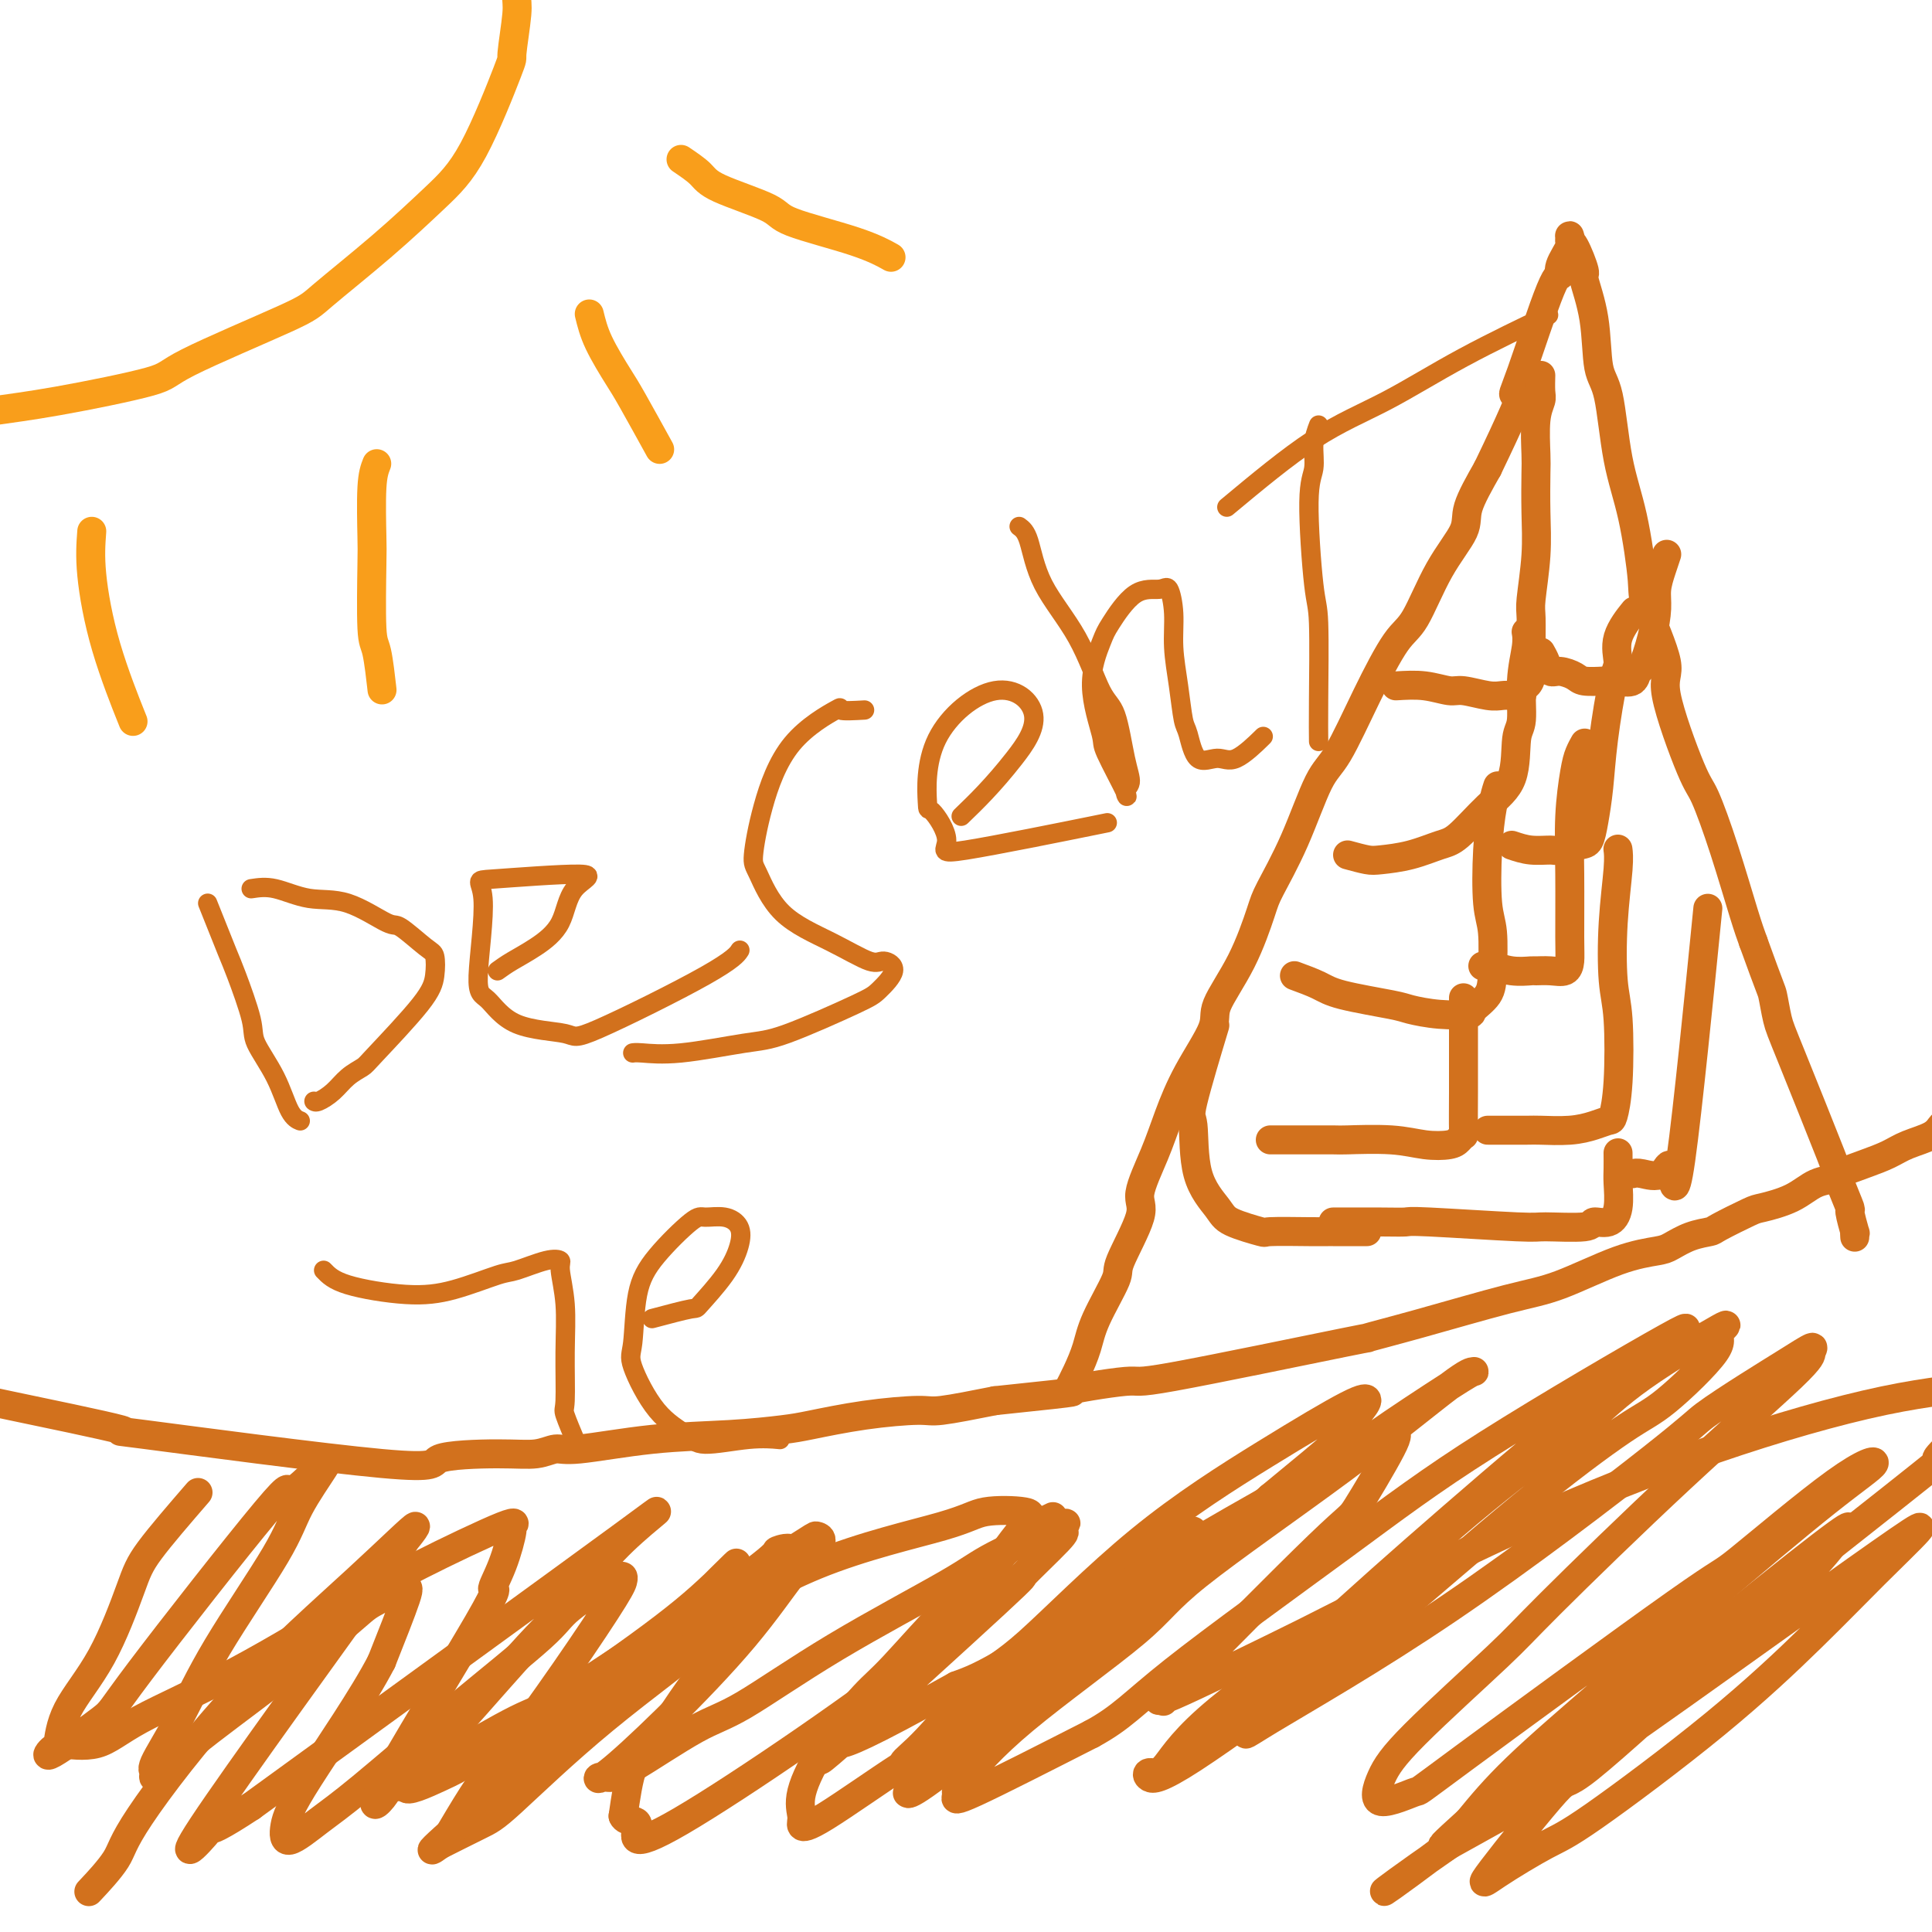 <svg viewBox='0 0 400 400' version='1.1' xmlns='http://www.w3.org/2000/svg' xmlns:xlink='http://www.w3.org/1999/xlink'><g fill='none' stroke='#D2711D' stroke-width='6' stroke-linecap='round' stroke-linejoin='round'><path d='M-13,288c1.312,0.313 2.624,0.625 4,1c1.376,0.375 2.815,0.812 4,1c1.185,0.188 2.115,0.126 2,0c-0.115,-0.126 -1.274,-0.317 5,1c6.274,1.317 19.982,4.142 23,5c3.018,0.858 -4.654,-0.252 5,1c9.654,1.252 36.635,4.867 49,6c12.365,1.133 10.116,-0.216 12,-1c1.884,-0.784 7.903,-1.001 12,-1c4.097,0.001 6.271,0.222 8,0c1.729,-0.222 3.011,-0.886 4,-1c0.989,-0.114 1.683,0.321 5,0c3.317,-0.321 9.256,-1.399 15,-2c5.744,-0.601 11.293,-0.726 16,-1c4.707,-0.274 8.571,-0.699 11,-1c2.429,-0.301 3.424,-0.478 6,-1c2.576,-0.522 6.732,-1.387 11,-2c4.268,-0.613 8.649,-0.973 11,-1c2.351,-0.027 2.672,0.278 5,0c2.328,-0.278 6.664,-1.139 11,-2'/><path d='M206,290c22.330,-2.329 14.655,-1.652 15,-2c0.345,-0.348 8.710,-1.722 12,-2c3.290,-0.278 1.504,0.539 10,-1c8.496,-1.539 27.274,-5.435 35,-7c7.726,-1.565 4.402,-0.801 5,-1c0.598,-0.199 5.119,-1.363 11,-3c5.881,-1.637 13.121,-3.747 18,-5c4.879,-1.253 7.395,-1.649 11,-3c3.605,-1.351 8.297,-3.658 12,-5c3.703,-1.342 6.416,-1.720 8,-2c1.584,-0.280 2.039,-0.464 3,-1c0.961,-0.536 2.428,-1.424 4,-2c1.572,-0.576 3.249,-0.838 4,-1c0.751,-0.162 0.576,-0.222 2,-1c1.424,-0.778 4.445,-2.275 6,-3c1.555,-0.725 1.642,-0.680 3,-1c1.358,-0.320 3.986,-1.006 6,-2c2.014,-0.994 3.413,-2.297 5,-3c1.587,-0.703 3.360,-0.807 4,-1c0.640,-0.193 0.146,-0.474 1,-1c0.854,-0.526 3.055,-1.297 5,-2c1.945,-0.703 3.634,-1.338 5,-2c1.366,-0.662 2.407,-1.353 4,-2c1.593,-0.647 3.737,-1.251 5,-2c1.263,-0.749 1.647,-1.643 2,-2c0.353,-0.357 0.677,-0.179 1,0'/><path d='M403,233c12.774,-5.274 4.708,-1.958 2,-1c-2.708,0.958 -0.060,-0.440 1,-1c1.060,-0.560 0.530,-0.280 0,0'/><path d='M41,309c-3.903,4.516 -7.806,9.033 -10,12c-2.194,2.967 -2.680,4.386 -4,8c-1.320,3.614 -3.474,9.424 -6,14c-2.526,4.576 -5.425,7.919 -7,11c-1.575,3.081 -1.826,5.900 -2,7c-0.174,1.100 -0.271,0.482 -1,1c-0.729,0.518 -2.089,2.173 0,1c2.089,-1.173 7.628,-5.172 10,-7c2.372,-1.828 1.579,-1.484 8,-10c6.421,-8.516 20.058,-25.894 26,-33c5.942,-7.106 4.190,-3.942 5,-4c0.810,-0.058 4.182,-3.337 6,-5c1.818,-1.663 2.081,-1.709 1,0c-1.081,1.709 -3.506,5.172 -5,8c-1.494,2.828 -2.056,5.019 -5,10c-2.944,4.981 -8.270,12.751 -12,19c-3.730,6.249 -5.865,10.976 -8,15c-2.135,4.024 -4.269,7.346 -5,9c-0.731,1.654 -0.059,1.639 0,2c0.059,0.361 -0.496,1.099 0,1c0.496,-0.099 2.044,-1.036 3,-2c0.956,-0.964 1.320,-1.954 5,-5c3.680,-3.046 10.674,-8.149 17,-13c6.326,-4.851 11.982,-9.449 15,-12c3.018,-2.551 3.396,-3.055 5,-4c1.604,-0.945 4.432,-2.331 6,-3c1.568,-0.669 1.877,-0.620 1,2c-0.877,2.620 -2.938,7.810 -5,13'/><path d='M79,344c-3.717,7.211 -11.008,17.740 -15,24c-3.992,6.260 -4.683,8.251 -5,10c-0.317,1.749 -0.260,3.255 1,3c1.260,-0.255 3.724,-2.270 6,-4c2.276,-1.730 4.365,-3.176 9,-7c4.635,-3.824 11.817,-10.027 19,-16c7.183,-5.973 14.369,-11.715 18,-15c3.631,-3.285 3.708,-4.112 6,-6c2.292,-1.888 6.801,-4.835 9,-6c2.199,-1.165 2.089,-0.546 2,0c-0.089,0.546 -0.156,1.021 -2,4c-1.844,2.979 -5.463,8.462 -10,15c-4.537,6.538 -9.990,14.131 -13,18c-3.010,3.869 -3.577,4.014 -5,6c-1.423,1.986 -3.702,5.813 -5,8c-1.298,2.187 -1.615,2.733 -1,2c0.615,-0.733 2.163,-2.747 4,-4c1.837,-1.253 3.963,-1.746 9,-6c5.037,-4.254 12.984,-12.269 20,-19c7.016,-6.731 13.100,-12.180 19,-17c5.900,-4.820 11.615,-9.012 14,-11c2.385,-1.988 1.439,-1.770 2,-2c0.561,-0.230 2.629,-0.906 3,0c0.371,0.906 -0.954,3.395 -2,5c-1.046,1.605 -1.813,2.325 -5,6c-3.187,3.675 -8.792,10.305 -13,16c-4.208,5.695 -7.017,10.456 -9,13c-1.983,2.544 -3.138,2.870 -4,5c-0.862,2.130 -1.431,6.065 -2,10'/><path d='M129,376c0.619,1.535 3.167,0.374 3,2c-0.167,1.626 -3.050,6.040 9,-1c12.050,-7.040 39.034,-25.534 52,-36c12.966,-10.466 11.913,-12.903 13,-16c1.087,-3.097 4.313,-6.853 6,-9c1.687,-2.147 1.833,-2.683 0,-3c-1.833,-0.317 -5.647,-0.414 -8,0c-2.353,0.414 -3.246,1.341 -9,3c-5.754,1.659 -16.368,4.051 -26,8c-9.632,3.949 -18.284,9.456 -23,12c-4.716,2.544 -5.498,2.124 -10,5c-4.502,2.876 -12.723,9.047 -18,13c-5.277,3.953 -7.610,5.686 -9,7c-1.390,1.314 -1.836,2.207 -2,3c-0.164,0.793 -0.047,1.485 3,0c3.047,-1.485 9.023,-5.148 16,-10c6.977,-4.852 14.956,-10.892 19,-14c4.044,-3.108 4.155,-3.283 7,-6c2.845,-2.717 8.424,-7.976 11,-10c2.576,-2.024 2.149,-0.813 1,0c-1.149,0.813 -3.019,1.226 -5,3c-1.981,1.774 -4.073,4.907 -10,10c-5.927,5.093 -15.688,12.147 -24,19c-8.312,6.853 -15.177,13.507 -19,17c-3.823,3.493 -4.606,3.825 -7,5c-2.394,1.175 -6.398,3.193 -8,4c-1.602,0.807 -0.801,0.404 0,0'/><path d='M91,382c-6.976,5.202 11.583,-10.794 19,-17c7.417,-6.206 3.693,-2.624 10,-9c6.307,-6.376 22.647,-22.710 29,-29c6.353,-6.290 2.721,-2.536 -1,1c-3.721,3.536 -7.532,6.854 -16,13c-8.468,6.146 -21.595,15.122 -29,20c-7.405,4.878 -9.090,5.660 -12,7c-2.910,1.340 -7.044,3.240 -7,2c0.044,-1.240 4.268,-5.620 10,-12c5.732,-6.380 12.972,-14.759 17,-19c4.028,-4.241 4.842,-4.343 7,-7c2.158,-2.657 5.658,-7.869 11,-13c5.342,-5.131 12.526,-10.180 0,-1c-12.526,9.180 -44.763,32.590 -77,56'/><path d='M52,374c-13.013,8.588 -7.044,2.560 -8,4c-0.956,1.440 -8.835,10.350 -2,0c6.835,-10.350 28.384,-39.961 37,-52c8.616,-12.039 4.298,-6.507 4,-6c-0.298,0.507 3.424,-4.013 3,-4c-0.424,0.013 -4.994,4.558 -12,11c-7.006,6.442 -16.449,14.781 -25,24c-8.551,9.219 -16.209,19.316 -20,25c-3.791,5.684 -3.713,6.953 -5,9c-1.287,2.047 -3.939,4.870 -5,6c-1.061,1.130 -0.530,0.565 0,0'/><path d='M218,314c-1.311,0.611 -2.621,1.222 -6,4c-3.379,2.778 -8.826,7.723 -14,13c-5.174,5.277 -10.076,10.888 -13,14c-2.924,3.112 -3.871,3.727 -6,6c-2.129,2.273 -5.441,6.205 -8,10c-2.559,3.795 -4.365,7.455 -5,10c-0.635,2.545 -0.100,3.976 0,5c0.100,1.024 -0.237,1.642 0,2c0.237,0.358 1.048,0.455 5,-2c3.952,-2.455 11.045,-7.462 15,-10c3.955,-2.538 4.771,-2.607 9,-6c4.229,-3.393 11.870,-10.110 19,-16c7.130,-5.890 13.750,-10.953 17,-14c3.250,-3.047 3.129,-4.080 5,-6c1.871,-1.920 5.734,-4.729 8,-6c2.266,-1.271 2.934,-1.004 3,-1c0.066,0.004 -0.469,-0.253 -1,0c-0.531,0.253 -1.058,1.017 -4,4c-2.942,2.983 -8.299,8.184 -14,13c-5.701,4.816 -11.748,9.247 -15,12c-3.252,2.753 -3.711,3.827 -7,7c-3.289,3.173 -9.409,8.443 -13,12c-3.591,3.557 -4.654,5.400 -5,6c-0.346,0.600 0.025,-0.043 0,0c-0.025,0.043 -0.446,0.771 1,0c1.446,-0.771 4.759,-3.042 12,-9c7.241,-5.958 18.411,-15.604 25,-21c6.589,-5.396 8.597,-6.542 14,-11c5.403,-4.458 14.202,-12.229 23,-20'/><path d='M263,310c14.854,-12.184 14.490,-12.144 15,-13c0.510,-0.856 1.893,-2.609 3,-4c1.107,-1.391 1.939,-2.419 2,-3c0.061,-0.581 -0.648,-0.716 -4,1c-3.352,1.716 -9.347,5.281 -17,10c-7.653,4.719 -16.963,10.591 -26,18c-9.037,7.409 -17.800,16.354 -23,21c-5.200,4.646 -6.835,4.994 -10,8c-3.165,3.006 -7.858,8.671 -11,12c-3.142,3.329 -4.731,4.322 -5,5c-0.269,0.678 0.782,1.042 1,1c0.218,-0.042 -0.397,-0.490 3,-2c3.397,-1.510 10.806,-4.081 20,-10c9.194,-5.919 20.172,-15.186 26,-20c5.828,-4.814 6.507,-5.174 13,-10c6.493,-4.826 18.798,-14.116 25,-19c6.202,-4.884 6.299,-5.362 10,-8c3.701,-2.638 11.007,-7.437 15,-10c3.993,-2.563 4.672,-2.890 5,-3c0.328,-0.110 0.306,-0.004 0,0c-0.306,0.004 -0.896,-0.093 -5,3c-4.104,3.093 -11.723,9.378 -22,17c-10.277,7.622 -23.213,16.581 -30,22c-6.787,5.419 -7.425,7.297 -13,12c-5.575,4.703 -16.085,12.232 -23,18c-6.915,5.768 -10.234,9.775 -12,12c-1.766,2.225 -1.978,2.669 -2,3c-0.022,0.331 0.148,0.551 0,1c-0.148,0.449 -0.614,1.128 4,-1c4.614,-2.128 14.307,-7.064 24,-12'/><path d='M226,359c6.387,-3.469 8.355,-6.143 17,-13c8.645,-6.857 23.966,-17.899 35,-26c11.034,-8.101 17.780,-13.261 30,-21c12.220,-7.739 29.913,-18.058 37,-22c7.087,-3.942 3.567,-1.507 -1,2c-4.567,3.507 -10.181,8.086 -14,11c-3.819,2.914 -5.845,4.162 -14,11c-8.155,6.838 -22.441,19.267 -30,26c-7.559,6.733 -8.392,7.769 -14,12c-5.608,4.231 -15.991,11.658 -22,17c-6.009,5.342 -7.645,8.599 -9,10c-1.355,1.401 -2.431,0.945 -3,1c-0.569,0.055 -0.631,0.620 0,1c0.631,0.380 1.957,0.575 9,-4c7.043,-4.575 19.805,-13.922 27,-19c7.195,-5.078 8.823,-5.889 15,-11c6.177,-5.111 16.901,-14.523 26,-22c9.099,-7.477 16.571,-13.020 21,-16c4.429,-2.980 5.815,-3.396 9,-6c3.185,-2.604 8.167,-7.397 10,-10c1.833,-2.603 0.515,-3.016 1,-4c0.485,-0.984 2.774,-2.540 0,-1c-2.774,1.540 -10.609,6.177 -16,10c-5.391,3.823 -8.338,6.831 -11,9c-2.662,2.169 -5.039,3.498 -11,8c-5.961,4.502 -15.505,12.176 -23,19c-7.495,6.824 -12.941,12.799 -18,18c-5.059,5.201 -9.731,9.629 -12,12c-2.269,2.371 -2.134,2.686 -2,3'/><path d='M263,354c-6.552,6.483 -6.934,6.192 0,2c6.934,-4.192 21.182,-12.284 37,-23c15.818,-10.716 33.206,-24.057 42,-31c8.794,-6.943 8.993,-7.490 11,-9c2.007,-1.510 5.821,-3.984 9,-6c3.179,-2.016 5.722,-3.575 8,-5c2.278,-1.425 4.289,-2.716 5,-3c0.711,-0.284 0.120,0.440 0,1c-0.120,0.560 0.229,0.955 -4,5c-4.229,4.045 -13.037,11.738 -23,21c-9.963,9.262 -21.079,20.093 -27,26c-5.921,5.907 -6.645,6.891 -11,11c-4.355,4.109 -12.342,11.344 -17,16c-4.658,4.656 -5.988,6.733 -7,9c-1.012,2.267 -1.707,4.724 0,5c1.707,0.276 5.816,-1.627 7,-2c1.184,-0.373 -0.556,0.786 10,-7c10.556,-7.786 33.409,-24.517 44,-32c10.591,-7.483 8.920,-5.718 13,-9c4.080,-3.282 13.910,-11.611 20,-16c6.090,-4.389 8.439,-4.839 8,-4c-0.439,0.839 -3.664,2.965 -10,8c-6.336,5.035 -15.781,12.978 -24,20c-8.219,7.022 -15.213,13.121 -22,19c-6.787,5.879 -13.368,11.537 -18,16c-4.632,4.463 -7.316,7.732 -10,11'/><path d='M304,377c-12.000,10.816 0.001,0.857 0,1c-0.001,0.143 -12.005,10.388 1,0c13.005,-10.388 51.019,-41.409 67,-54c15.981,-12.591 9.930,-6.753 8,-5c-1.930,1.753 0.262,-0.579 0,0c-0.262,0.579 -2.980,4.069 -7,8c-4.020,3.931 -9.344,8.301 -18,16c-8.656,7.699 -20.644,18.726 -26,23c-5.356,4.274 -4.081,1.797 -7,5c-2.919,3.203 -10.033,12.088 -13,16c-2.967,3.912 -1.786,2.852 1,1c2.786,-1.852 7.178,-4.497 10,-6c2.822,-1.503 4.075,-1.864 10,-6c5.925,-4.136 16.522,-12.045 25,-19c8.478,-6.955 14.838,-12.954 20,-18c5.162,-5.046 9.125,-9.139 13,-13c3.875,-3.861 7.663,-7.489 9,-9c1.337,-1.511 0.223,-0.905 -4,2c-4.223,2.905 -11.555,8.109 -24,17c-12.445,8.891 -30.005,21.471 -41,29c-10.995,7.529 -15.427,10.008 -19,12c-3.573,1.992 -6.286,3.496 -9,5'/><path d='M300,382c-19.049,13.189 -18.173,13.660 5,-4c23.173,-17.660 68.642,-53.451 87,-68c18.358,-14.549 9.604,-7.857 9,-8c-0.604,-0.143 6.942,-7.120 10,-10c3.058,-2.880 1.627,-1.664 1,-2c-0.627,-0.336 -0.450,-2.226 0,-3c0.450,-0.774 1.172,-0.432 -2,0c-3.172,0.432 -10.239,0.954 -20,3c-9.761,2.046 -22.215,5.615 -35,10c-12.785,4.385 -25.900,9.585 -40,16c-14.100,6.415 -29.186,14.044 -37,18c-7.814,3.956 -8.358,4.238 -14,7c-5.642,2.762 -16.383,8.002 -21,10c-4.617,1.998 -3.111,0.753 -2,0c1.111,-0.753 1.825,-1.014 1,0c-0.825,1.014 -3.191,3.303 3,-3c6.191,-6.303 20.939,-21.198 28,-28c7.061,-6.802 6.435,-5.513 8,-8c1.565,-2.487 5.320,-8.752 7,-12c1.680,-3.248 1.285,-3.478 0,-3c-1.285,0.478 -3.460,1.664 -6,3c-2.540,1.336 -5.444,2.822 -13,7c-7.556,4.178 -19.765,11.048 -31,18c-11.235,6.952 -21.496,13.986 -28,18c-6.504,4.014 -9.252,5.007 -12,6'/><path d='M198,349c-19.340,10.807 -22.689,11.824 -24,12c-1.311,0.176 -0.585,-0.489 -2,1c-1.415,1.489 -4.971,5.132 2,-1c6.971,-6.132 24.468,-22.038 32,-29c7.532,-6.962 5.098,-4.981 6,-6c0.902,-1.019 5.140,-5.038 7,-7c1.860,-1.962 1.342,-1.866 1,-2c-0.342,-0.134 -0.507,-0.499 0,-1c0.507,-0.501 1.687,-1.137 -1,0c-2.687,1.137 -9.242,4.046 -13,6c-3.758,1.954 -4.718,2.954 -10,6c-5.282,3.046 -14.885,8.137 -23,13c-8.115,4.863 -14.742,9.498 -19,12c-4.258,2.502 -6.147,2.870 -10,5c-3.853,2.130 -9.670,6.021 -13,8c-3.330,1.979 -4.173,2.045 -5,2c-0.827,-0.045 -1.638,-0.200 -2,0c-0.362,0.200 -0.274,0.757 2,-1c2.274,-1.757 6.733,-5.826 12,-11c5.267,-5.174 11.341,-11.453 16,-17c4.659,-5.547 7.903,-10.362 10,-13c2.097,-2.638 3.046,-3.099 4,-4c0.954,-0.901 1.911,-2.242 2,-3c0.089,-0.758 -0.690,-0.935 -1,-1c-0.310,-0.065 -0.149,-0.020 -5,3c-4.851,3.020 -14.713,9.016 -24,15c-9.287,5.984 -18.000,11.957 -23,15c-5.000,3.043 -6.286,3.155 -10,5c-3.714,1.845 -9.857,5.422 -16,9'/><path d='M91,365c-14.338,8.010 -10.684,5.034 -11,6c-0.316,0.966 -4.602,5.872 -1,-1c3.602,-6.872 15.093,-25.524 20,-34c4.907,-8.476 3.231,-6.775 3,-7c-0.231,-0.225 0.983,-2.375 2,-5c1.017,-2.625 1.837,-5.726 2,-7c0.163,-1.274 -0.333,-0.722 0,-1c0.333,-0.278 1.494,-1.388 -2,0c-3.494,1.388 -11.642,5.273 -17,8c-5.358,2.727 -7.927,4.296 -14,8c-6.073,3.704 -15.649,9.542 -24,14c-8.351,4.458 -15.475,7.535 -20,10c-4.525,2.465 -6.449,4.317 -9,5c-2.551,0.683 -5.729,0.195 -7,0c-1.271,-0.195 -0.636,-0.098 0,0'/></g>
<g fill='none' stroke='#F99E1B' stroke-width='6' stroke-linecap='round' stroke-linejoin='round'><path d='M-14,86c1.990,0.081 3.980,0.162 6,0c2.020,-0.162 4.072,-0.568 7,-1c2.928,-0.432 6.734,-0.890 13,-2c6.266,-1.110 14.993,-2.873 19,-4c4.007,-1.127 3.294,-1.619 8,-4c4.706,-2.381 14.832,-6.653 20,-9c5.168,-2.347 5.379,-2.771 8,-5c2.621,-2.229 7.654,-6.264 12,-10c4.346,-3.736 8.006,-7.172 11,-10c2.994,-2.828 5.323,-5.048 8,-10c2.677,-4.952 5.701,-12.636 7,-16c1.299,-3.364 0.874,-2.408 1,-4c0.126,-1.592 0.805,-5.733 1,-8c0.195,-2.267 -0.092,-2.659 0,-4c0.092,-1.341 0.563,-3.630 1,-5c0.437,-1.370 0.839,-1.820 1,-2c0.161,-0.180 0.080,-0.090 0,0'/><path d='M141,33c1.525,1.032 3.049,2.064 4,3c0.951,0.936 1.327,1.775 4,3c2.673,1.225 7.642,2.837 10,4c2.358,1.163 2.106,1.879 5,3c2.894,1.121 8.933,2.648 13,4c4.067,1.352 6.162,2.529 7,3c0.838,0.471 0.419,0.235 0,0'/><path d='M122,65c0.443,1.823 0.887,3.646 2,6c1.113,2.354 2.896,5.239 4,7c1.104,1.761 1.528,2.397 3,5c1.472,2.603 3.992,7.172 5,9c1.008,1.828 0.504,0.914 0,0'/><path d='M78,96c-0.421,1.064 -0.842,2.128 -1,5c-0.158,2.872 -0.053,7.552 0,10c0.053,2.448 0.053,2.664 0,6c-0.053,3.336 -0.158,9.791 0,13c0.158,3.209 0.581,3.172 1,5c0.419,1.828 0.834,5.522 1,7c0.166,1.478 0.083,0.739 0,0'/><path d='M19,110c-0.190,2.524 -0.381,5.048 0,9c0.381,3.952 1.333,9.333 3,15c1.667,5.667 4.048,11.619 5,14c0.952,2.381 0.476,1.190 0,0'/></g>
<g fill='none' stroke='#D2711D' stroke-width='6' stroke-linecap='round' stroke-linejoin='round'><path d='M221,288c0.647,-1.245 1.293,-2.491 2,-4c0.707,-1.509 1.473,-3.283 2,-5c0.527,-1.717 0.815,-3.379 2,-6c1.185,-2.621 3.269,-6.201 4,-8c0.731,-1.799 0.110,-1.818 1,-4c0.890,-2.182 3.292,-6.526 4,-9c0.708,-2.474 -0.279,-3.078 0,-5c0.279,-1.922 1.822,-5.161 3,-8c1.178,-2.839 1.991,-5.279 3,-8c1.009,-2.721 2.214,-5.723 4,-9c1.786,-3.277 4.153,-6.830 5,-9c0.847,-2.170 0.175,-2.958 1,-5c0.825,-2.042 3.147,-5.338 5,-9c1.853,-3.662 3.235,-7.691 4,-10c0.765,-2.309 0.912,-2.899 2,-5c1.088,-2.101 3.116,-5.715 5,-10c1.884,-4.285 3.623,-9.242 5,-12c1.377,-2.758 2.393,-3.316 4,-6c1.607,-2.684 3.804,-7.495 6,-12c2.196,-4.505 4.389,-8.705 6,-11c1.611,-2.295 2.639,-2.687 4,-5c1.361,-2.313 3.056,-6.548 5,-10c1.944,-3.452 4.139,-6.122 5,-8c0.861,-1.878 0.389,-2.965 1,-5c0.611,-2.035 2.306,-5.017 4,-8'/><path d='M308,97c10.050,-20.818 7.174,-17.362 6,-16c-1.174,1.362 -0.647,0.629 1,-4c1.647,-4.629 4.413,-13.153 6,-17c1.587,-3.847 1.995,-3.018 2,-3c0.005,0.018 -0.391,-0.776 0,-2c0.391,-1.224 1.571,-2.879 2,-4c0.429,-1.121 0.109,-1.708 0,-2c-0.109,-0.292 -0.007,-0.290 0,0c0.007,0.290 -0.082,0.869 0,1c0.082,0.131 0.336,-0.187 1,1c0.664,1.187 1.739,3.877 2,5c0.261,1.123 -0.293,0.677 0,2c0.293,1.323 1.433,4.415 2,8c0.567,3.585 0.562,7.664 1,10c0.438,2.336 1.318,2.928 2,6c0.682,3.072 1.166,8.623 2,13c0.834,4.377 2.019,7.580 3,12c0.981,4.420 1.758,10.056 2,13c0.242,2.944 -0.050,3.195 1,6c1.050,2.805 3.442,8.165 4,11c0.558,2.835 -0.716,3.146 0,7c0.716,3.854 3.424,11.251 5,15c1.576,3.749 2.020,3.850 3,6c0.980,2.150 2.495,6.348 4,11c1.505,4.652 3.002,9.758 4,13c0.998,3.242 1.499,4.621 2,6'/><path d='M363,195c3.645,10.124 3.757,9.933 4,11c0.243,1.067 0.617,3.392 1,5c0.383,1.608 0.776,2.499 3,8c2.224,5.501 6.280,15.614 8,20c1.720,4.386 1.106,3.047 1,3c-0.106,-0.047 0.297,1.198 1,3c0.703,1.802 1.705,4.161 2,5c0.295,0.839 -0.117,0.159 0,1c0.117,0.841 0.763,3.205 1,4c0.237,0.795 0.064,0.022 0,0c-0.064,-0.022 -0.018,0.708 0,1c0.018,0.292 0.009,0.146 0,0'/><path d='M289,142c2.026,-0.121 4.051,-0.243 6,0c1.949,0.243 3.820,0.849 5,1c1.180,0.151 1.669,-0.155 3,0c1.331,0.155 3.505,0.771 5,1c1.495,0.229 2.312,0.073 3,0c0.688,-0.073 1.246,-0.062 2,0c0.754,0.062 1.705,0.176 2,0c0.295,-0.176 -0.064,-0.642 0,-1c0.064,-0.358 0.552,-0.608 1,-1c0.448,-0.392 0.856,-0.927 1,-2c0.144,-1.073 0.025,-2.685 0,-5c-0.025,-2.315 0.046,-5.334 0,-7c-0.046,-1.666 -0.208,-1.979 0,-4c0.208,-2.021 0.787,-5.752 1,-9c0.213,-3.248 0.061,-6.015 0,-9c-0.061,-2.985 -0.030,-6.188 0,-8c0.030,-1.812 0.061,-2.234 0,-4c-0.061,-1.766 -0.212,-4.876 0,-7c0.212,-2.124 0.789,-3.263 1,-4c0.211,-0.737 0.057,-1.074 0,-2c-0.057,-0.926 -0.015,-2.442 0,-3c0.015,-0.558 0.004,-0.160 0,0c-0.004,0.160 -0.002,0.080 0,0'/><path d='M319,135c0.348,0.613 0.696,1.226 1,2c0.304,0.774 0.563,1.710 1,2c0.437,0.290 1.050,-0.067 2,0c0.950,0.067 2.237,0.556 3,1c0.763,0.444 1.003,0.843 2,1c0.997,0.157 2.753,0.071 4,0c1.247,-0.071 1.987,-0.127 3,0c1.013,0.127 2.300,0.439 3,0c0.700,-0.439 0.814,-1.628 1,-2c0.186,-0.372 0.445,0.074 1,-1c0.555,-1.074 1.406,-3.668 2,-6c0.594,-2.332 0.930,-4.401 1,-6c0.070,-1.599 -0.126,-2.728 0,-4c0.126,-1.272 0.572,-2.689 1,-4c0.428,-1.311 0.836,-2.518 1,-3c0.164,-0.482 0.082,-0.241 0,0'/><path d='M279,177c1.490,0.407 2.980,0.814 4,1c1.020,0.186 1.569,0.150 3,0c1.431,-0.150 3.743,-0.416 6,-1c2.257,-0.584 4.460,-1.487 6,-2c1.540,-0.513 2.417,-0.636 4,-2c1.583,-1.364 3.873,-3.969 6,-6c2.127,-2.031 4.090,-3.488 5,-6c0.910,-2.512 0.766,-6.078 1,-8c0.234,-1.922 0.847,-2.200 1,-4c0.153,-1.800 -0.155,-5.122 0,-8c0.155,-2.878 0.772,-5.313 1,-7c0.228,-1.687 0.065,-2.625 0,-3c-0.065,-0.375 -0.033,-0.188 0,0'/><path d='M313,175c1.270,0.430 2.539,0.860 4,1c1.461,0.140 3.112,-0.011 4,0c0.888,0.011 1.012,0.184 2,0c0.988,-0.184 2.841,-0.723 4,-1c1.159,-0.277 1.623,-0.291 2,-1c0.377,-0.709 0.666,-2.113 1,-4c0.334,-1.887 0.714,-4.257 1,-7c0.286,-2.743 0.480,-5.860 1,-10c0.520,-4.140 1.366,-9.303 2,-12c0.634,-2.697 1.057,-2.929 1,-4c-0.057,-1.071 -0.592,-2.981 0,-5c0.592,-2.019 2.312,-4.148 3,-5c0.688,-0.852 0.344,-0.426 0,0'/><path d='M268,202c1.828,0.673 3.655,1.347 5,2c1.345,0.653 2.207,1.286 5,2c2.793,0.714 7.516,1.510 10,2c2.484,0.490 2.729,0.673 4,1c1.271,0.327 3.570,0.798 6,1c2.430,0.202 4.992,0.137 6,0c1.008,-0.137 0.463,-0.344 1,-1c0.537,-0.656 2.157,-1.761 3,-3c0.843,-1.239 0.908,-2.614 1,-5c0.092,-2.386 0.210,-5.785 0,-8c-0.210,-2.215 -0.750,-3.245 -1,-6c-0.250,-2.755 -0.211,-7.233 0,-11c0.211,-3.767 0.595,-6.822 1,-9c0.405,-2.178 0.830,-3.479 1,-4c0.170,-0.521 0.085,-0.260 0,0'/><path d='M307,200c0.510,-0.113 1.021,-0.227 2,0c0.979,0.227 2.427,0.794 4,1c1.573,0.206 3.273,0.050 4,0c0.727,-0.050 0.482,0.006 1,0c0.518,-0.006 1.799,-0.076 3,0c1.201,0.076 2.321,0.296 3,0c0.679,-0.296 0.917,-1.107 1,-2c0.083,-0.893 0.011,-1.867 0,-5c-0.011,-3.133 0.039,-8.427 0,-13c-0.039,-4.573 -0.168,-8.427 0,-12c0.168,-3.573 0.633,-6.865 1,-9c0.367,-2.135 0.637,-3.113 1,-4c0.363,-0.887 0.818,-1.682 1,-2c0.182,-0.318 0.091,-0.159 0,0'/><path d='M263,236c1.238,0.002 2.475,0.004 5,0c2.525,-0.004 6.336,-0.014 8,0c1.664,0.014 1.181,0.054 3,0c1.819,-0.054 5.941,-0.201 9,0c3.059,0.201 5.054,0.749 7,1c1.946,0.251 3.842,0.204 5,0c1.158,-0.204 1.578,-0.564 2,-1c0.422,-0.436 0.845,-0.947 1,-1c0.155,-0.053 0.042,0.353 0,-1c-0.042,-1.353 -0.011,-4.465 0,-8c0.011,-3.535 0.003,-7.494 0,-10c-0.003,-2.506 -0.001,-3.559 0,-5c0.001,-1.441 0.000,-3.269 0,-4c-0.000,-0.731 -0.000,-0.366 0,0'/><path d='M308,234c0.217,-0.002 0.435,-0.003 2,0c1.565,0.003 4.479,0.011 6,0c1.521,-0.011 1.650,-0.041 3,0c1.350,0.041 3.920,0.154 6,0c2.080,-0.154 3.668,-0.575 5,-1c1.332,-0.425 2.406,-0.855 3,-1c0.594,-0.145 0.708,-0.004 1,-1c0.292,-0.996 0.761,-3.130 1,-7c0.239,-3.870 0.246,-9.475 0,-13c-0.246,-3.525 -0.745,-4.969 -1,-8c-0.255,-3.031 -0.264,-7.647 0,-12c0.264,-4.353 0.802,-8.441 1,-11c0.198,-2.559 0.057,-3.588 0,-4c-0.057,-0.412 -0.028,-0.206 0,0'/><path d='M276,253c3.674,-0.008 7.348,-0.017 10,0c2.652,0.017 4.280,0.058 5,0c0.720,-0.058 0.530,-0.216 5,0c4.470,0.216 13.599,0.806 18,1c4.401,0.194 4.073,-0.007 6,0c1.927,0.007 6.110,0.224 8,0c1.890,-0.224 1.487,-0.888 2,-1c0.513,-0.112 1.941,0.327 3,0c1.059,-0.327 1.748,-1.419 2,-3c0.252,-1.581 0.068,-3.651 0,-5c-0.068,-1.349 -0.018,-1.979 0,-3c0.018,-1.021 0.005,-2.435 0,-3c-0.005,-0.565 -0.003,-0.283 0,0'/><path d='M338,243c0.447,-0.112 0.895,-0.225 2,0c1.105,0.225 2.868,0.787 4,0c1.132,-0.787 1.633,-2.922 2,-1c0.367,1.922 0.599,7.902 2,-2c1.401,-9.902 3.972,-35.686 5,-46c1.028,-10.314 0.514,-5.157 0,0'/><path d='M283,255c-0.830,-0.000 -1.660,-0.000 -3,0c-1.340,0.000 -3.191,0.002 -4,0c-0.809,-0.002 -0.577,-0.006 -1,0c-0.423,0.006 -1.500,0.023 -4,0c-2.500,-0.023 -6.421,-0.086 -8,0c-1.579,0.086 -0.814,0.320 -2,0c-1.186,-0.320 -4.322,-1.193 -6,-2c-1.678,-0.807 -1.899,-1.546 -3,-3c-1.101,-1.454 -3.082,-3.622 -4,-7c-0.918,-3.378 -0.772,-7.967 -1,-10c-0.228,-2.033 -0.831,-1.509 0,-5c0.831,-3.491 3.094,-10.997 4,-14c0.906,-3.003 0.453,-1.501 0,0'/></g>
<g fill='none' stroke='#D2711D' stroke-width='4' stroke-linecap='round' stroke-linejoin='round'><path d='M43,187c1.554,3.904 3.109,7.808 4,10c0.891,2.192 1.120,2.671 2,5c0.880,2.329 2.411,6.509 3,9c0.589,2.491 0.235,3.295 1,5c0.765,1.705 2.648,4.313 4,7c1.352,2.687 2.172,5.454 3,7c0.828,1.546 1.665,1.870 2,2c0.335,0.130 0.167,0.065 0,0'/><path d='M52,184c1.502,-0.229 3.004,-0.457 5,0c1.996,0.457 4.485,1.601 7,2c2.515,0.399 5.056,0.055 8,1c2.944,0.945 6.292,3.179 8,4c1.708,0.821 1.775,0.230 3,1c1.225,0.770 3.607,2.903 5,4c1.393,1.097 1.798,1.158 2,2c0.202,0.842 0.203,2.465 0,4c-0.203,1.535 -0.609,2.981 -3,6c-2.391,3.019 -6.766,7.611 -9,10c-2.234,2.389 -2.325,2.573 -3,3c-0.675,0.427 -1.932,1.095 -3,2c-1.068,0.905 -1.946,2.047 -3,3c-1.054,0.953 -2.284,1.718 -3,2c-0.716,0.282 -0.919,0.081 -1,0c-0.081,-0.081 -0.041,-0.040 0,0'/><path d='M103,201c0.841,-0.607 1.683,-1.215 3,-2c1.317,-0.785 3.110,-1.748 5,-3c1.890,-1.252 3.878,-2.795 5,-5c1.122,-2.205 1.378,-5.074 3,-7c1.622,-1.926 4.610,-2.909 1,-3c-3.610,-0.091 -13.820,0.711 -18,1c-4.180,0.289 -2.331,0.066 -2,4c0.331,3.934 -0.855,12.027 -1,16c-0.145,3.973 0.751,3.827 2,5c1.249,1.173 2.850,3.666 6,5c3.150,1.334 7.850,1.509 10,2c2.150,0.491 1.752,1.296 7,-1c5.248,-2.296 16.144,-7.695 22,-11c5.856,-3.305 6.673,-4.516 7,-5c0.327,-0.484 0.163,-0.242 0,0'/><path d='M179,147c-2.229,0.127 -4.458,0.254 -5,0c-0.542,-0.254 0.602,-0.890 -1,0c-1.602,0.890 -5.949,3.307 -9,7c-3.051,3.693 -4.805,8.661 -6,13c-1.195,4.339 -1.831,8.050 -2,10c-0.169,1.950 0.127,2.139 1,4c0.873,1.861 2.321,5.392 5,8c2.679,2.608 6.589,4.292 10,6c3.411,1.708 6.323,3.440 8,4c1.677,0.560 2.119,-0.053 3,0c0.881,0.053 2.200,0.772 2,2c-0.200,1.228 -1.920,2.963 -3,4c-1.080,1.037 -1.522,1.374 -5,3c-3.478,1.626 -9.993,4.541 -14,6c-4.007,1.459 -5.505,1.463 -9,2c-3.495,0.537 -8.988,1.608 -13,2c-4.012,0.392 -6.542,0.106 -8,0c-1.458,-0.106 -1.845,-0.030 -2,0c-0.155,0.030 -0.077,0.015 0,0'/><path d='M199,169c1.595,-1.539 3.190,-3.077 5,-5c1.810,-1.923 3.834,-4.229 6,-7c2.166,-2.771 4.475,-6.005 4,-9c-0.475,-2.995 -3.735,-5.750 -8,-5c-4.265,0.750 -9.536,5.005 -12,10c-2.464,4.995 -2.123,10.732 -2,13c0.123,2.268 0.027,1.069 1,2c0.973,0.931 3.013,3.992 3,6c-0.013,2.008 -2.080,2.964 4,2c6.080,-0.964 20.309,-3.847 26,-5c5.691,-1.153 2.846,-0.577 0,0'/><path d='M211,109c0.683,0.499 1.366,0.999 2,3c0.634,2.001 1.220,5.504 3,9c1.780,3.496 4.755,6.985 7,11c2.245,4.015 3.759,8.556 5,11c1.241,2.444 2.207,2.792 3,5c0.793,2.208 1.413,6.276 2,9c0.587,2.724 1.140,4.103 1,5c-0.140,0.897 -0.975,1.311 -1,2c-0.025,0.689 0.760,1.653 0,0c-0.760,-1.653 -3.065,-5.923 -4,-8c-0.935,-2.077 -0.499,-1.962 -1,-4c-0.501,-2.038 -1.939,-6.230 -2,-10c-0.061,-3.770 1.254,-7.119 2,-9c0.746,-1.881 0.922,-2.294 2,-4c1.078,-1.706 3.059,-4.703 5,-6c1.941,-1.297 3.844,-0.892 5,-1c1.156,-0.108 1.567,-0.730 2,0c0.433,0.730 0.889,2.811 1,5c0.111,2.189 -0.124,4.487 0,7c0.124,2.513 0.606,5.243 1,8c0.394,2.757 0.700,5.541 1,7c0.300,1.459 0.592,1.591 1,3c0.408,1.409 0.930,4.093 2,5c1.070,0.907 2.689,0.037 4,0c1.311,-0.037 2.315,0.759 4,0c1.685,-0.759 4.053,-3.074 5,-4c0.947,-0.926 0.474,-0.463 0,0'/><path d='M273,88c-0.459,1.208 -0.918,2.416 -1,4c-0.082,1.584 0.213,3.545 0,5c-0.213,1.455 -0.933,2.405 -1,7c-0.067,4.595 0.518,12.836 1,17c0.482,4.164 0.861,4.250 1,8c0.139,3.750 0.037,11.163 0,16c-0.037,4.837 -0.011,7.096 0,8c0.011,0.904 0.005,0.452 0,0'/><path d='M254,105c6.266,-5.220 12.533,-10.440 18,-14c5.467,-3.560 10.136,-5.459 15,-8c4.864,-2.541 9.925,-5.722 16,-9c6.075,-3.278 13.164,-6.651 16,-8c2.836,-1.349 1.418,-0.675 0,0'/><path d='M67,263c0.990,1.034 1.980,2.069 5,3c3.020,0.931 8.068,1.759 12,2c3.932,0.241 6.746,-0.104 10,-1c3.254,-0.896 6.948,-2.343 9,-3c2.052,-0.657 2.463,-0.525 4,-1c1.537,-0.475 4.202,-1.557 6,-2c1.798,-0.443 2.731,-0.248 3,0c0.269,0.248 -0.126,0.549 0,2c0.126,1.451 0.773,4.054 1,7c0.227,2.946 0.033,6.237 0,10c-0.033,3.763 0.094,7.998 0,10c-0.094,2.002 -0.410,1.770 0,3c0.410,1.230 1.546,3.923 2,5c0.454,1.077 0.227,0.539 0,0'/><path d='M135,273c3.283,-0.873 6.566,-1.746 8,-2c1.434,-0.254 1.017,0.110 2,-1c0.983,-1.110 3.364,-3.694 5,-6c1.636,-2.306 2.528,-4.332 3,-6c0.472,-1.668 0.524,-2.976 0,-4c-0.524,-1.024 -1.625,-1.764 -3,-2c-1.375,-0.236 -3.022,0.031 -4,0c-0.978,-0.031 -1.285,-0.359 -3,1c-1.715,1.359 -4.839,4.404 -7,7c-2.161,2.596 -3.361,4.743 -4,8c-0.639,3.257 -0.717,7.624 -1,10c-0.283,2.376 -0.770,2.763 0,5c0.770,2.237 2.795,6.326 5,9c2.205,2.674 4.588,3.932 6,5c1.412,1.068 1.853,1.946 4,2c2.147,0.054 6.001,-0.716 9,-1c2.999,-0.284 5.143,-0.081 6,0c0.857,0.081 0.429,0.041 0,0'/></g>
</svg>